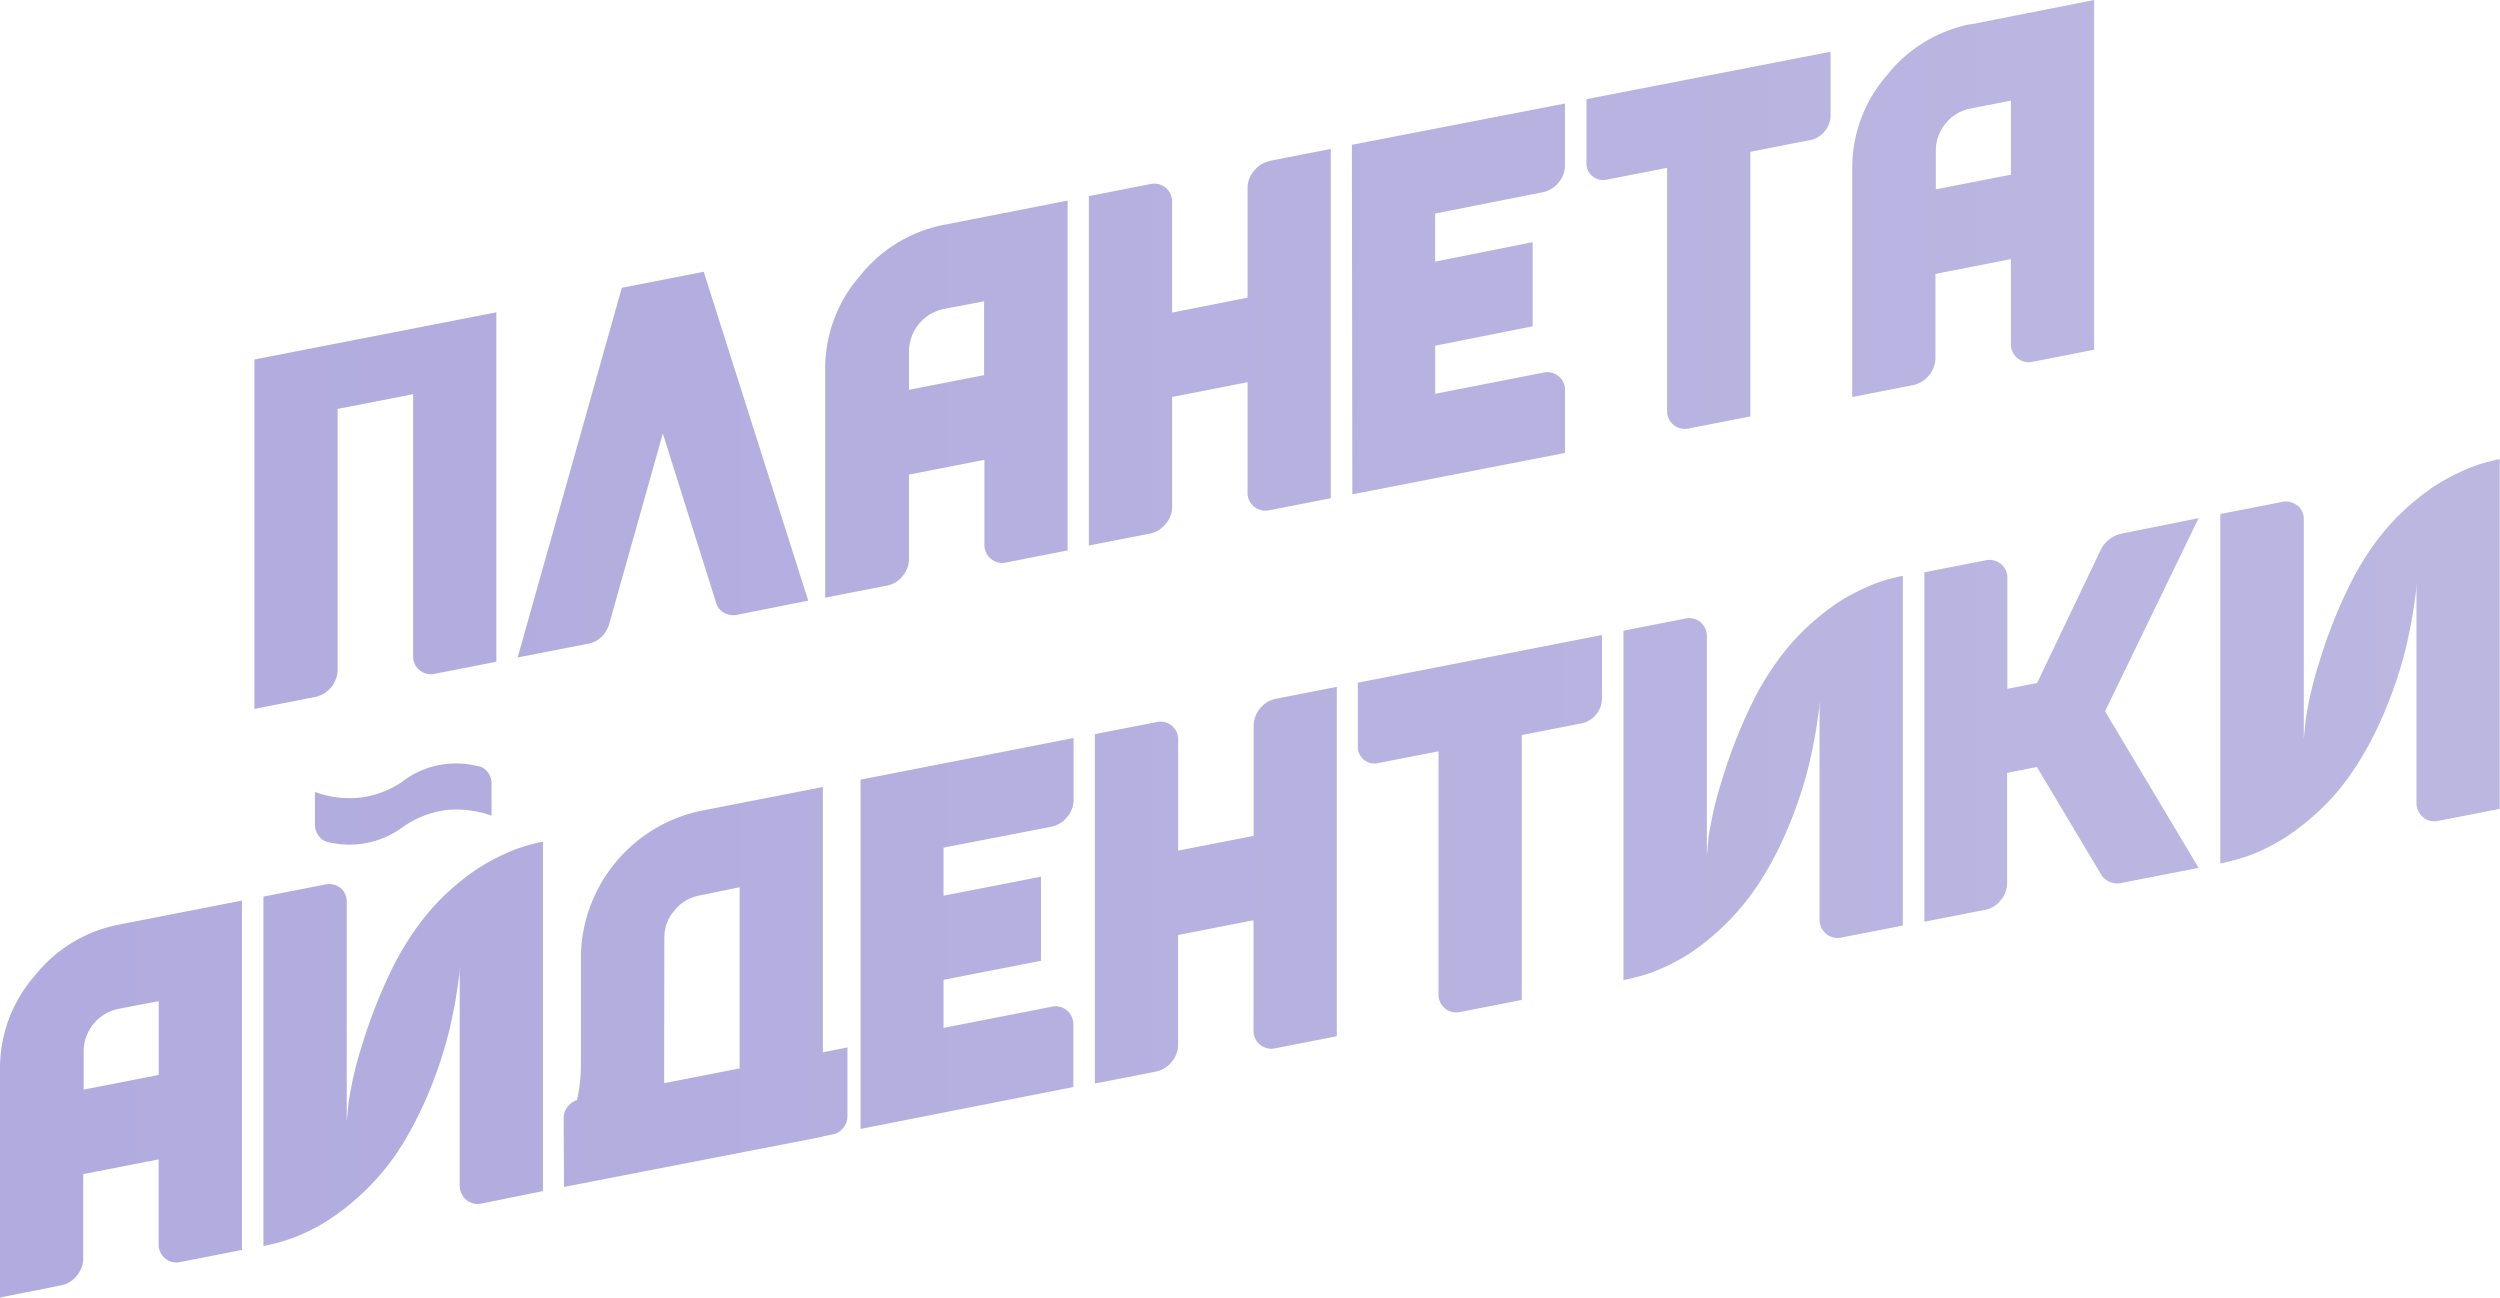 <?xml version="1.0" encoding="UTF-8"?> <svg xmlns="http://www.w3.org/2000/svg" xmlns:xlink="http://www.w3.org/1999/xlink" id="Шар_1" data-name="Шар 1" viewBox="0 0 386.37 200.53"> <defs> <style>.cls-1{fill:url(#Градієнт_без_назви_61);}</style> <linearGradient id="Градієнт_без_назви_61" x1="43.1" y1="1366.4" x2="432.1" y2="1366.4" gradientTransform="matrix(0.99, -0.19, 0, 1.01, -43.14, -1235.4)" gradientUnits="userSpaceOnUse"> <stop offset="0.01" stop-color="#b1abdf"></stop> <stop offset="1" stop-color="#bcb7e1"></stop> </linearGradient> </defs> <title>карта</title> <path class="cls-1" d="M76.71,48.27v54l-9.46,1.85a2.75,2.75,0,0,1-2.4-.55,2.71,2.71,0,0,1-1-2.23V60.92L52.18,63.2v40.4a4.38,4.38,0,0,1-3.4,4.1l-9.46,1.86v-54Zm48.2,44.56L114,95a3,3,0,0,1-2.06-.27,2.51,2.51,0,0,1-1.27-1.58L102.44,67,94.18,96.33A4.39,4.39,0,0,1,93,98.4a4,4,0,0,1-2,1.07L80,101.61,96.1,44.48,108.76,42Zm20.91-58.07L165,31V85.07l-9.46,1.85a2.75,2.75,0,0,1-2.4-.55,2.79,2.79,0,0,1-1-2.3v-13l-11.66,2.28v13a4.08,4.08,0,0,1-1,2.69A4,4,0,0,1,137,90.52l-9.47,1.85V56.84a21.73,21.73,0,0,1,5.33-14.15A21.88,21.88,0,0,1,145.82,34.76Zm0,13a6.71,6.71,0,0,0-5.33,6.48v6l11.6-2.26V46.57Zm50.39-22.89,9.46-1.85V77l-9.46,1.85a2.77,2.77,0,0,1-2.4-.55,2.71,2.71,0,0,1-1-2.23v-17l-11.66,2.28v17a4.06,4.06,0,0,1-1,2.62,4.13,4.13,0,0,1-2.4,1.49l-9.47,1.85v-54l9.46-1.85a2.75,2.75,0,0,1,2.4.54,2.82,2.82,0,0,1,1,2.31v17L192.81,46V29.09a4.13,4.13,0,0,1,1-2.7A4.05,4.05,0,0,1,196.21,24.91Zm12.72-2.49L241.86,16v9.6a4,4,0,0,1-1,2.63,4.17,4.17,0,0,1-2.46,1.49L221.8,33v7.43l15.07-3v13l-15.06,3v7.43l16.66-3.26a2.74,2.74,0,0,1,3.4,2.85V70L209,76.4ZM282.91,8v9.86a3.78,3.78,0,0,1-.9,2.41,3.69,3.69,0,0,1-2.24,1.38l-9.26,1.81V64.36l-9.46,1.85a2.78,2.78,0,0,1-2.4-.54,2.73,2.73,0,0,1-1-2.24V25.94l-9.27,1.81a2.61,2.61,0,0,1-2.26-.51,2.47,2.47,0,0,1-.94-2V15.33Zm21.6-4.22L323.64,0V54.05l-9.46,1.85a2.75,2.75,0,0,1-2.4-.55,2.79,2.79,0,0,1-1-2.3v-13l-11.66,2.28v13a4.4,4.4,0,0,1-3.4,4.18l-9.46,1.85V25.82a21.75,21.75,0,0,1,5.33-14.15A21.88,21.88,0,0,1,304.51,3.74Zm0,13a6.37,6.37,0,0,0-3.8,2.3,6.44,6.44,0,0,0-1.53,4.18v6L310.78,27V15.55ZM18.26,142.92l19.13-3.74v54l-9.47,1.85a2.76,2.76,0,0,1-2.4-.54,2.83,2.83,0,0,1-1-2.31v-13l-11.66,2.28v13a4.11,4.11,0,0,1-1,2.7,4,4,0,0,1-2.4,1.48L0,200.53V165a21.68,21.68,0,0,1,5.33-14.15A21.88,21.88,0,0,1,18.26,142.92Zm0,13a6.73,6.73,0,0,0-5.33,6.48v6l11.6-2.27V154.73Zm34.33-18.73a2.81,2.81,0,0,1,1,2.3v33.85l.27-2.89a56.35,56.35,0,0,1,2.06-8.81A79.35,79.35,0,0,1,60.46,150a44,44,0,0,1,3.11-5.44,39.15,39.15,0,0,1,3.37-4.37,35,35,0,0,1,3.51-3.39,34.41,34.41,0,0,1,3.37-2.55,28.37,28.37,0,0,1,3.17-1.8c1.09-.53,2-.94,2.77-1.22a22.33,22.33,0,0,1,2.21-.7c.71-.18,1.18-.3,1.4-.34l.54-.11v54L74.45,186a2.72,2.72,0,0,1-2.4-.58,2.85,2.85,0,0,1-1-2.27V149.28L71,150.51c-.09.79-.26,1.93-.5,3.45s-.58,3.18-1,5a59.71,59.71,0,0,1-1.9,6.39,61.65,61.65,0,0,1-2.93,7A49.31,49.31,0,0,1,61.46,178,36.31,36.31,0,0,1,58,182.4a37.51,37.51,0,0,1-3.59,3.44,35.82,35.82,0,0,1-3.47,2.6,27.79,27.79,0,0,1-3.23,1.82,28.34,28.34,0,0,1-2.8,1.19c-.76.26-1.49.48-2.2.66s-1.19.3-1.43.35l-.57.11v-54l9.41-1.84A2.82,2.82,0,0,1,52.59,137.22Zm9.7-16.49a13.71,13.71,0,0,1,11.48-2.31,2.31,2.31,0,0,1,1.6.93,2.94,2.94,0,0,1,.6,1.81v4.93a16.14,16.14,0,0,0-6.84-.89,15.06,15.06,0,0,0-6.84,2.62,13.89,13.89,0,0,1-11.48,2.38,2.49,2.49,0,0,1-1.57-1,3,3,0,0,1-.57-1.84v-4.94a15.45,15.45,0,0,0,6.81.9A14.69,14.69,0,0,0,62.29,120.73Zm24.82,52.09a2.78,2.78,0,0,1,.67-1.81,2.69,2.69,0,0,1,1.6-1l-.2,0a25.26,25.26,0,0,0,.6-5.53V147.48a23.38,23.38,0,0,1,18.2-22.1l19.19-3.75v41l3.8-.75v10.69a2.67,2.67,0,0,1-.66,1.74,2.72,2.72,0,0,1-1.6,1l-1.54.3v.06l-40,7.77Zm15.53-5.39,11.67-2.28v-28L108,138.42a6.45,6.45,0,0,0-3.77,2.3,6.32,6.32,0,0,0-1.56,4.17ZM133,120.49l32.92-6.43v9.59a4.08,4.08,0,0,1-1,2.63,4.21,4.21,0,0,1-2.47,1.5L145.82,131v7.43l15.06-2.94v13l-15.06,2.94v7.43l16.66-3.26a2.75,2.75,0,0,1,2.4.55,2.79,2.79,0,0,1,1,2.3V168L133,174.47ZM197.14,108l9.46-1.85,0,54-9.47,1.85a2.75,2.75,0,0,1-3.4-2.78v-17l-11.66,2.28v17a4,4,0,0,1-1,2.62,4.13,4.13,0,0,1-2.4,1.49l-9.46,1.85,0-54,9.47-1.85a2.74,2.74,0,0,1,3.4,2.85v17l11.67-2.28v-17a4.18,4.18,0,0,1,1-2.7A4.11,4.11,0,0,1,197.14,108Zm50.45-9.86V108a4,4,0,0,1-3.14,3.79l-9.26,1.81v40.94l-9.47,1.85a2.75,2.75,0,0,1-3.4-2.78v-37.5l-9.27,1.81a2.57,2.57,0,0,1-2.26-.5,2.49,2.49,0,0,1-.94-2.05v-9.86Zm15.2-2a2.8,2.8,0,0,1,1,2.3v33.85l.26-2.89a57.85,57.85,0,0,1,2.07-8.81,78.24,78.24,0,0,1,4.54-11.67,44,44,0,0,1,3.11-5.44,39.15,39.15,0,0,1,3.37-4.37,36,36,0,0,1,3.5-3.39A37.46,37.46,0,0,1,284,93.16a28.37,28.37,0,0,1,3.17-1.8c1.09-.53,2-.94,2.77-1.22a21.52,21.52,0,0,1,2.21-.7c.71-.18,1.18-.3,1.4-.34l.53-.11,0,54.05-9.47,1.85a2.72,2.72,0,0,1-2.4-.58,2.84,2.84,0,0,1-1-2.27V108.2l-.06,1.22c-.09.79-.26,1.94-.5,3.45s-.58,3.18-1,5a59.71,59.71,0,0,1-1.9,6.39,61.65,61.65,0,0,1-2.93,7,49.36,49.36,0,0,1-3.2,5.59,38,38,0,0,1-10.49,10.5,30.2,30.2,0,0,1-3.23,1.81,29.39,29.39,0,0,1-2.8,1.19c-.76.26-1.49.48-2.2.66s-1.19.3-1.44.35l-.56.11,0-54,9.42-1.84A2.8,2.8,0,0,1,262.79,96.13Zm77-16.06-14.46,29.85,14.47,24.2-11.8,2.3a2.94,2.94,0,0,1-3.4-1.49l-9.8-16.4-4.6.9v17a4.08,4.08,0,0,1-1,2.69,4,4,0,0,1-2.38,1.48l-9.42,1.84v-54l9.41-1.84a2.81,2.81,0,0,1,2.42.54,2.76,2.76,0,0,1,1,2.31v17l4.6-.9,9.72-20.34a4.67,4.67,0,0,1,3.4-2.76Zm15.26-2a2.8,2.8,0,0,1,1,2.3v33.85l.27-2.89a56.35,56.35,0,0,1,2.06-8.81,78.24,78.24,0,0,1,4.54-11.67A44,44,0,0,1,366,85.44a39.15,39.15,0,0,1,3.37-4.37,35,35,0,0,1,3.51-3.39,36.08,36.08,0,0,1,3.37-2.55,28.37,28.37,0,0,1,3.17-1.8c1.09-.53,2-.94,2.77-1.22a22.33,22.33,0,0,1,2.21-.7c.71-.18,1.18-.3,1.4-.34l.53-.11,0,54.05-9.47,1.85a2.72,2.72,0,0,1-2.4-.58,2.85,2.85,0,0,1-1-2.27V90.17l-.07,1.22c-.09.79-.26,1.94-.5,3.45s-.58,3.18-1,5a59.71,59.71,0,0,1-1.9,6.39,61.65,61.65,0,0,1-2.93,7,49.36,49.36,0,0,1-3.2,5.59,35.34,35.34,0,0,1-3.43,4.45,36.47,36.47,0,0,1-3.6,3.44,34.62,34.62,0,0,1-3.46,2.6,28.64,28.64,0,0,1-3.23,1.82,28.34,28.34,0,0,1-2.8,1.19c-.76.26-1.49.48-2.2.66s-1.19.3-1.43.35l-.57.11v-54l9.41-1.84A2.8,2.8,0,0,1,355,78.1Z"></path> </svg> 
